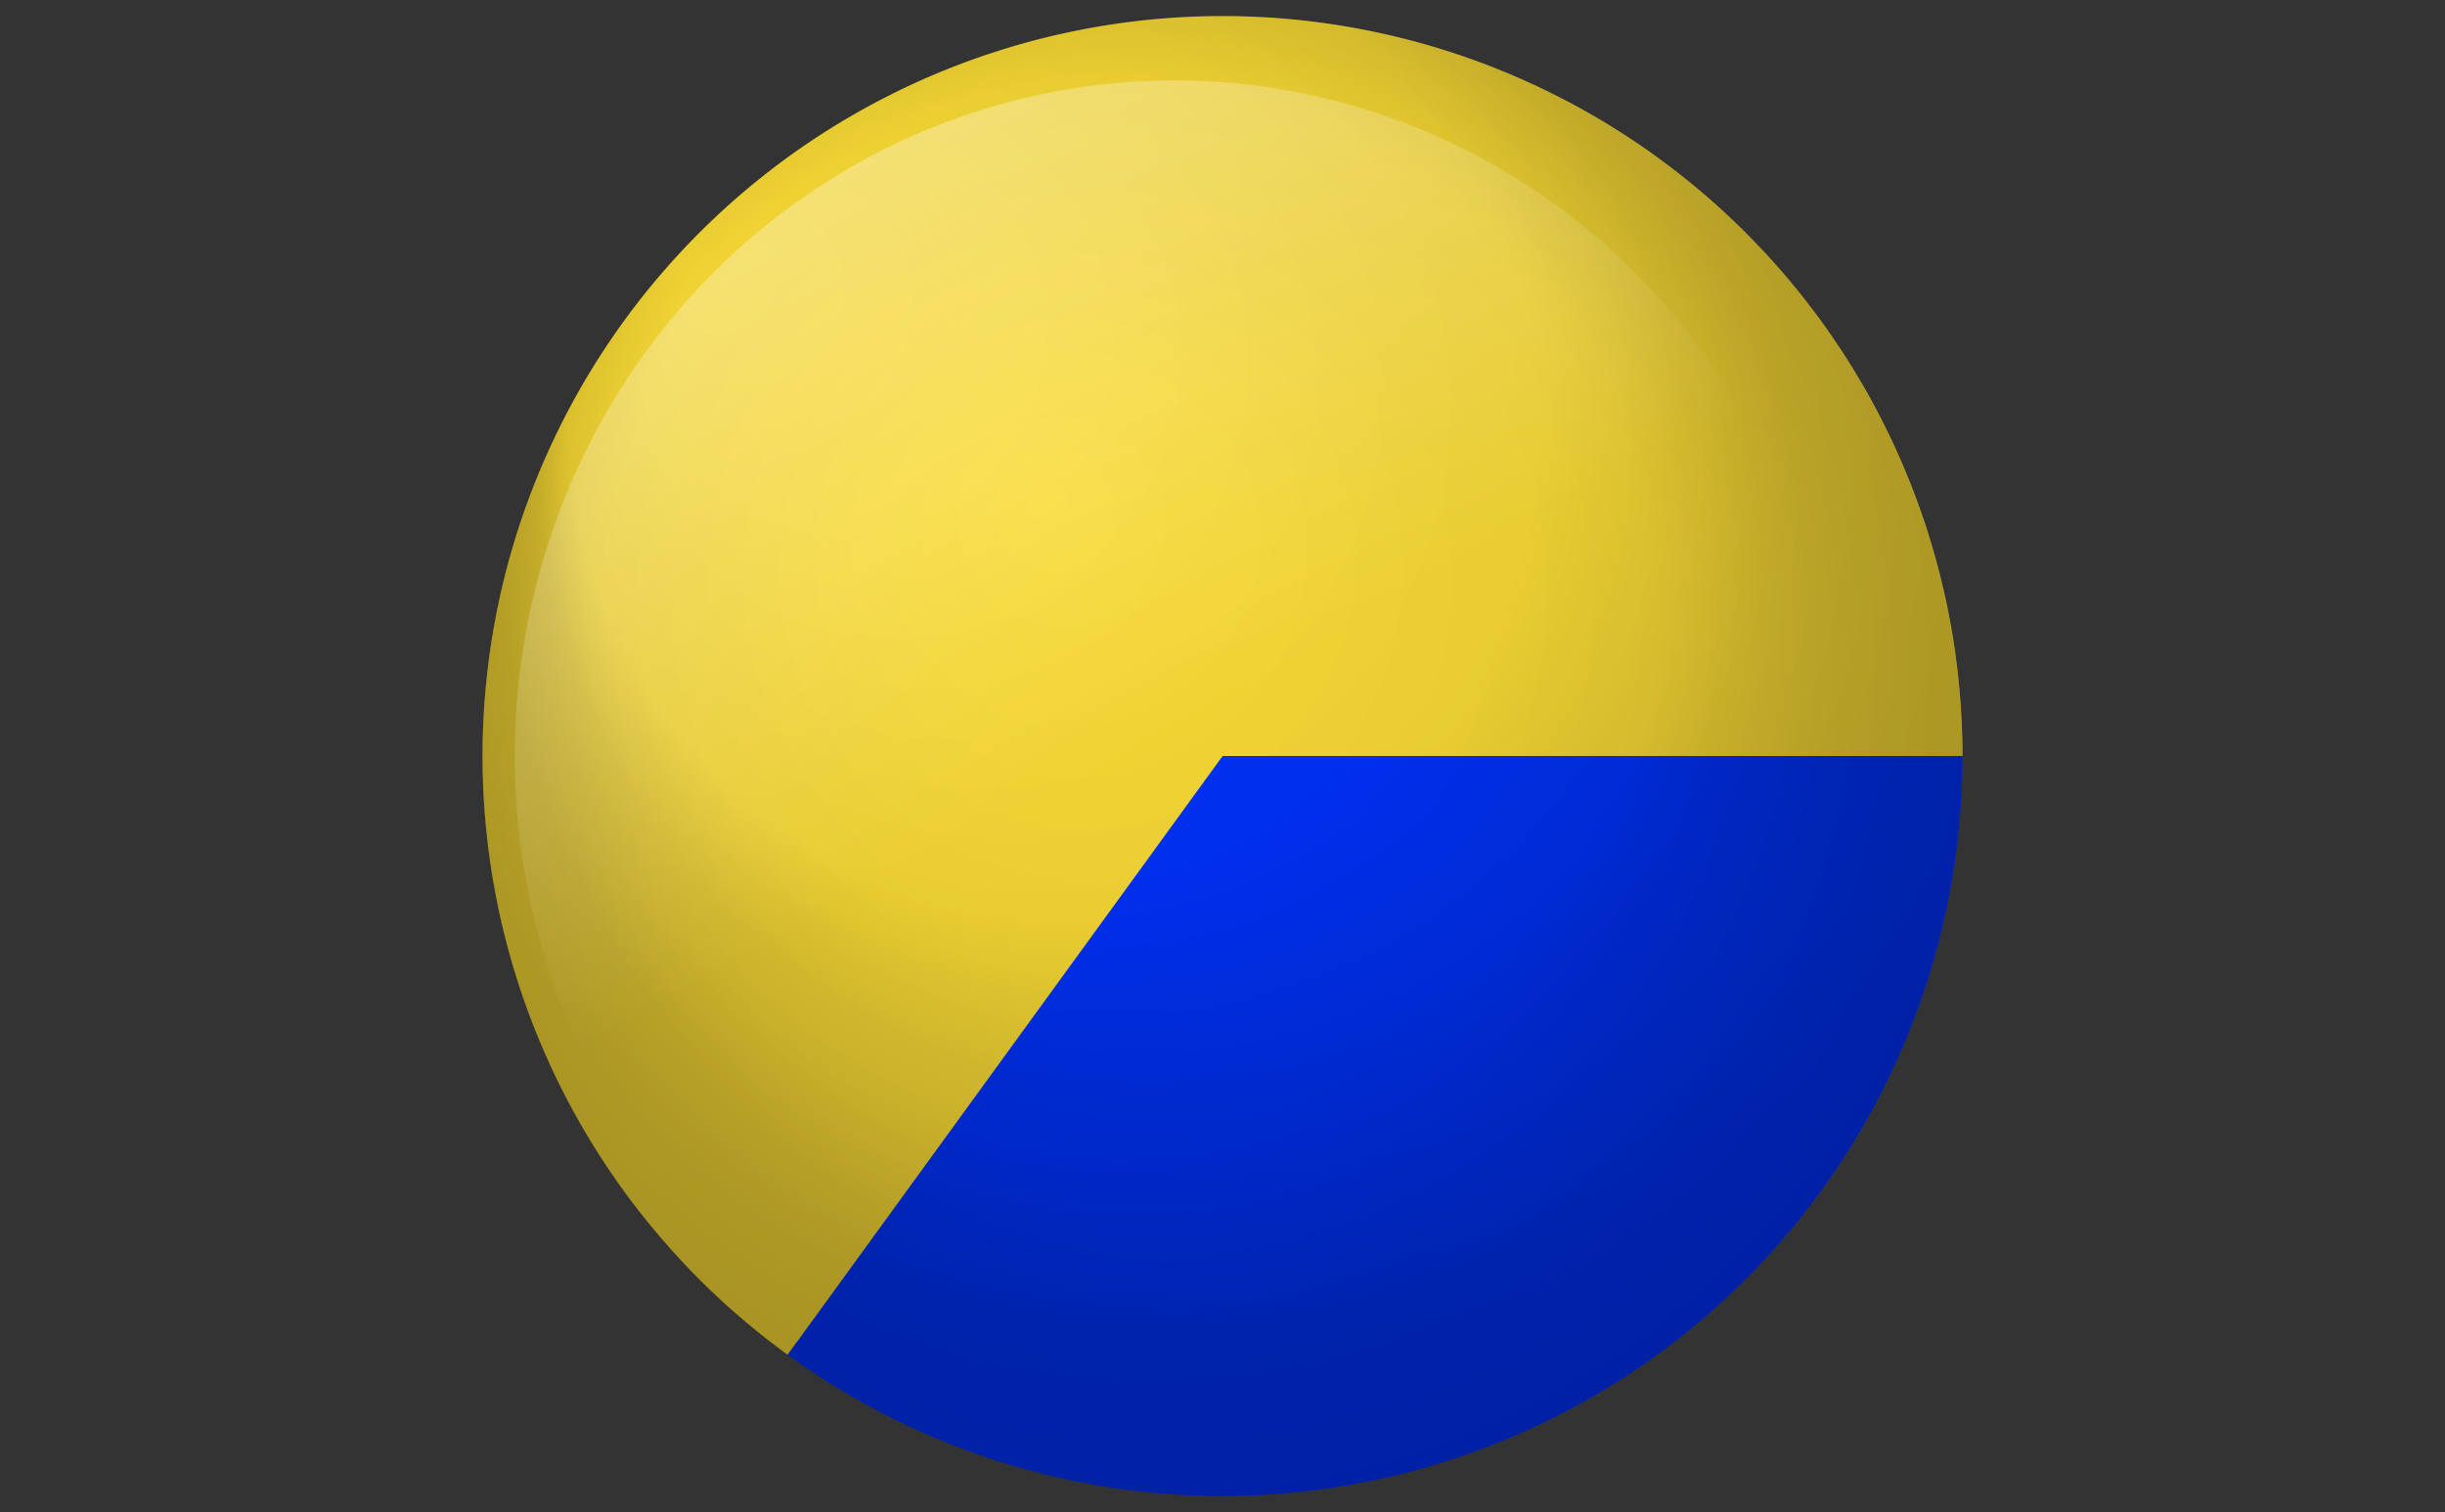 <?xml version="1.0" encoding="UTF-8" standalone="no"?>
<!-- Copyright © 2012 Northmaster Oy, All Rights Reserved. -->
<svg xmlns="http://www.w3.org/2000/svg" version="1.1"
   width="152"
   height="94"
   viewBox="0 0 152 94">
  <rect x="0" y="0" width="152" height="94" fill="#333333" stroke="none"/>
  <defs>
    <style type="text/css">
        text
        {
            text-antialiasing: false;
            font-size: 12px;
            font-family: Helvetica,Arial;
            font-weight: bold;
        }
    </style>
    <linearGradient x1="24" y1="-84" x2="90" y2="36" id="linearGradient3021" gradientUnits="userSpaceOnUse">
      <stop
         style="stop-color:#ffffff;stop-opacity:0.7" offset="0.35" />
      <stop
         style="stop-color:#ffffff;stop-opacity:0" offset="1" />
    </linearGradient>
        <radialGradient id="shadow1" cx="81" cy="33" r="50" fr="0" fx="42" fy="16" gradientUnits="userSpaceOnUse">
          <stop
             style="stop-color:#000000;stop-opacity:0" offset="0" />
          <stop
             style="stop-color:#000000;stop-opacity:0.05" offset="0.6" />
          <stop
             style="stop-color:#000000;stop-opacity:0.15" offset="0.78" />
          <stop
             style="stop-color:#000000;stop-opacity:0.20" offset="1" />
        </radialGradient>
    
        <radialGradient id="shadow2" cx="73" cy="43" r="55" fr="0" fx="65" fy="31" gradientUnits="userSpaceOnUse">
          <stop
             style="stop-color:#000000;stop-opacity:0" offset="0" />
          <stop
             style="stop-color:#000000;stop-opacity:0.05" offset="0.6" />
          <stop
             style="stop-color:#000000;stop-opacity:0.15" offset="0.78" />
          <stop
             style="stop-color:#000000;stop-opacity:0.20" offset="1" />
        </radialGradient>
</defs><circle cx="76" cy="47" r="45" style="fill:#999999;" color-rendering="optimizeSpeed" image-rendering="optimizeSpeed" />
<path d="M76,47 L122,47 A46,46 0 0,1 48.962,84.215 z" fill="#0033ff" color-rendering="optimizeSpeed" image-rendering="optimizeSpeed" />
<path d="M76,47 L48.962,84.215 A46,46 0 1,1 122,47 z" fill="#FFE036" color-rendering="optimizeSpeed" image-rendering="optimizeSpeed" /><circle cx="76" cy="47" r="46" style="fill:url(#shadow1);" color-rendering="optimizeSpeed" image-rendering="optimizeSpeed" /><circle cx="76" cy="47" r="46" style="fill:url(#shadow2);" color-rendering="optimizeSpeed" image-rendering="optimizeSpeed" shape-rendering="optimizeSpeed" /><ellipse cx="73" cy="47" rx="41" ry="42" style="fill:url(#linearGradient3021);" color-rendering="optimizeSpeed" image-rendering="optimizeSpeed" />
</svg>